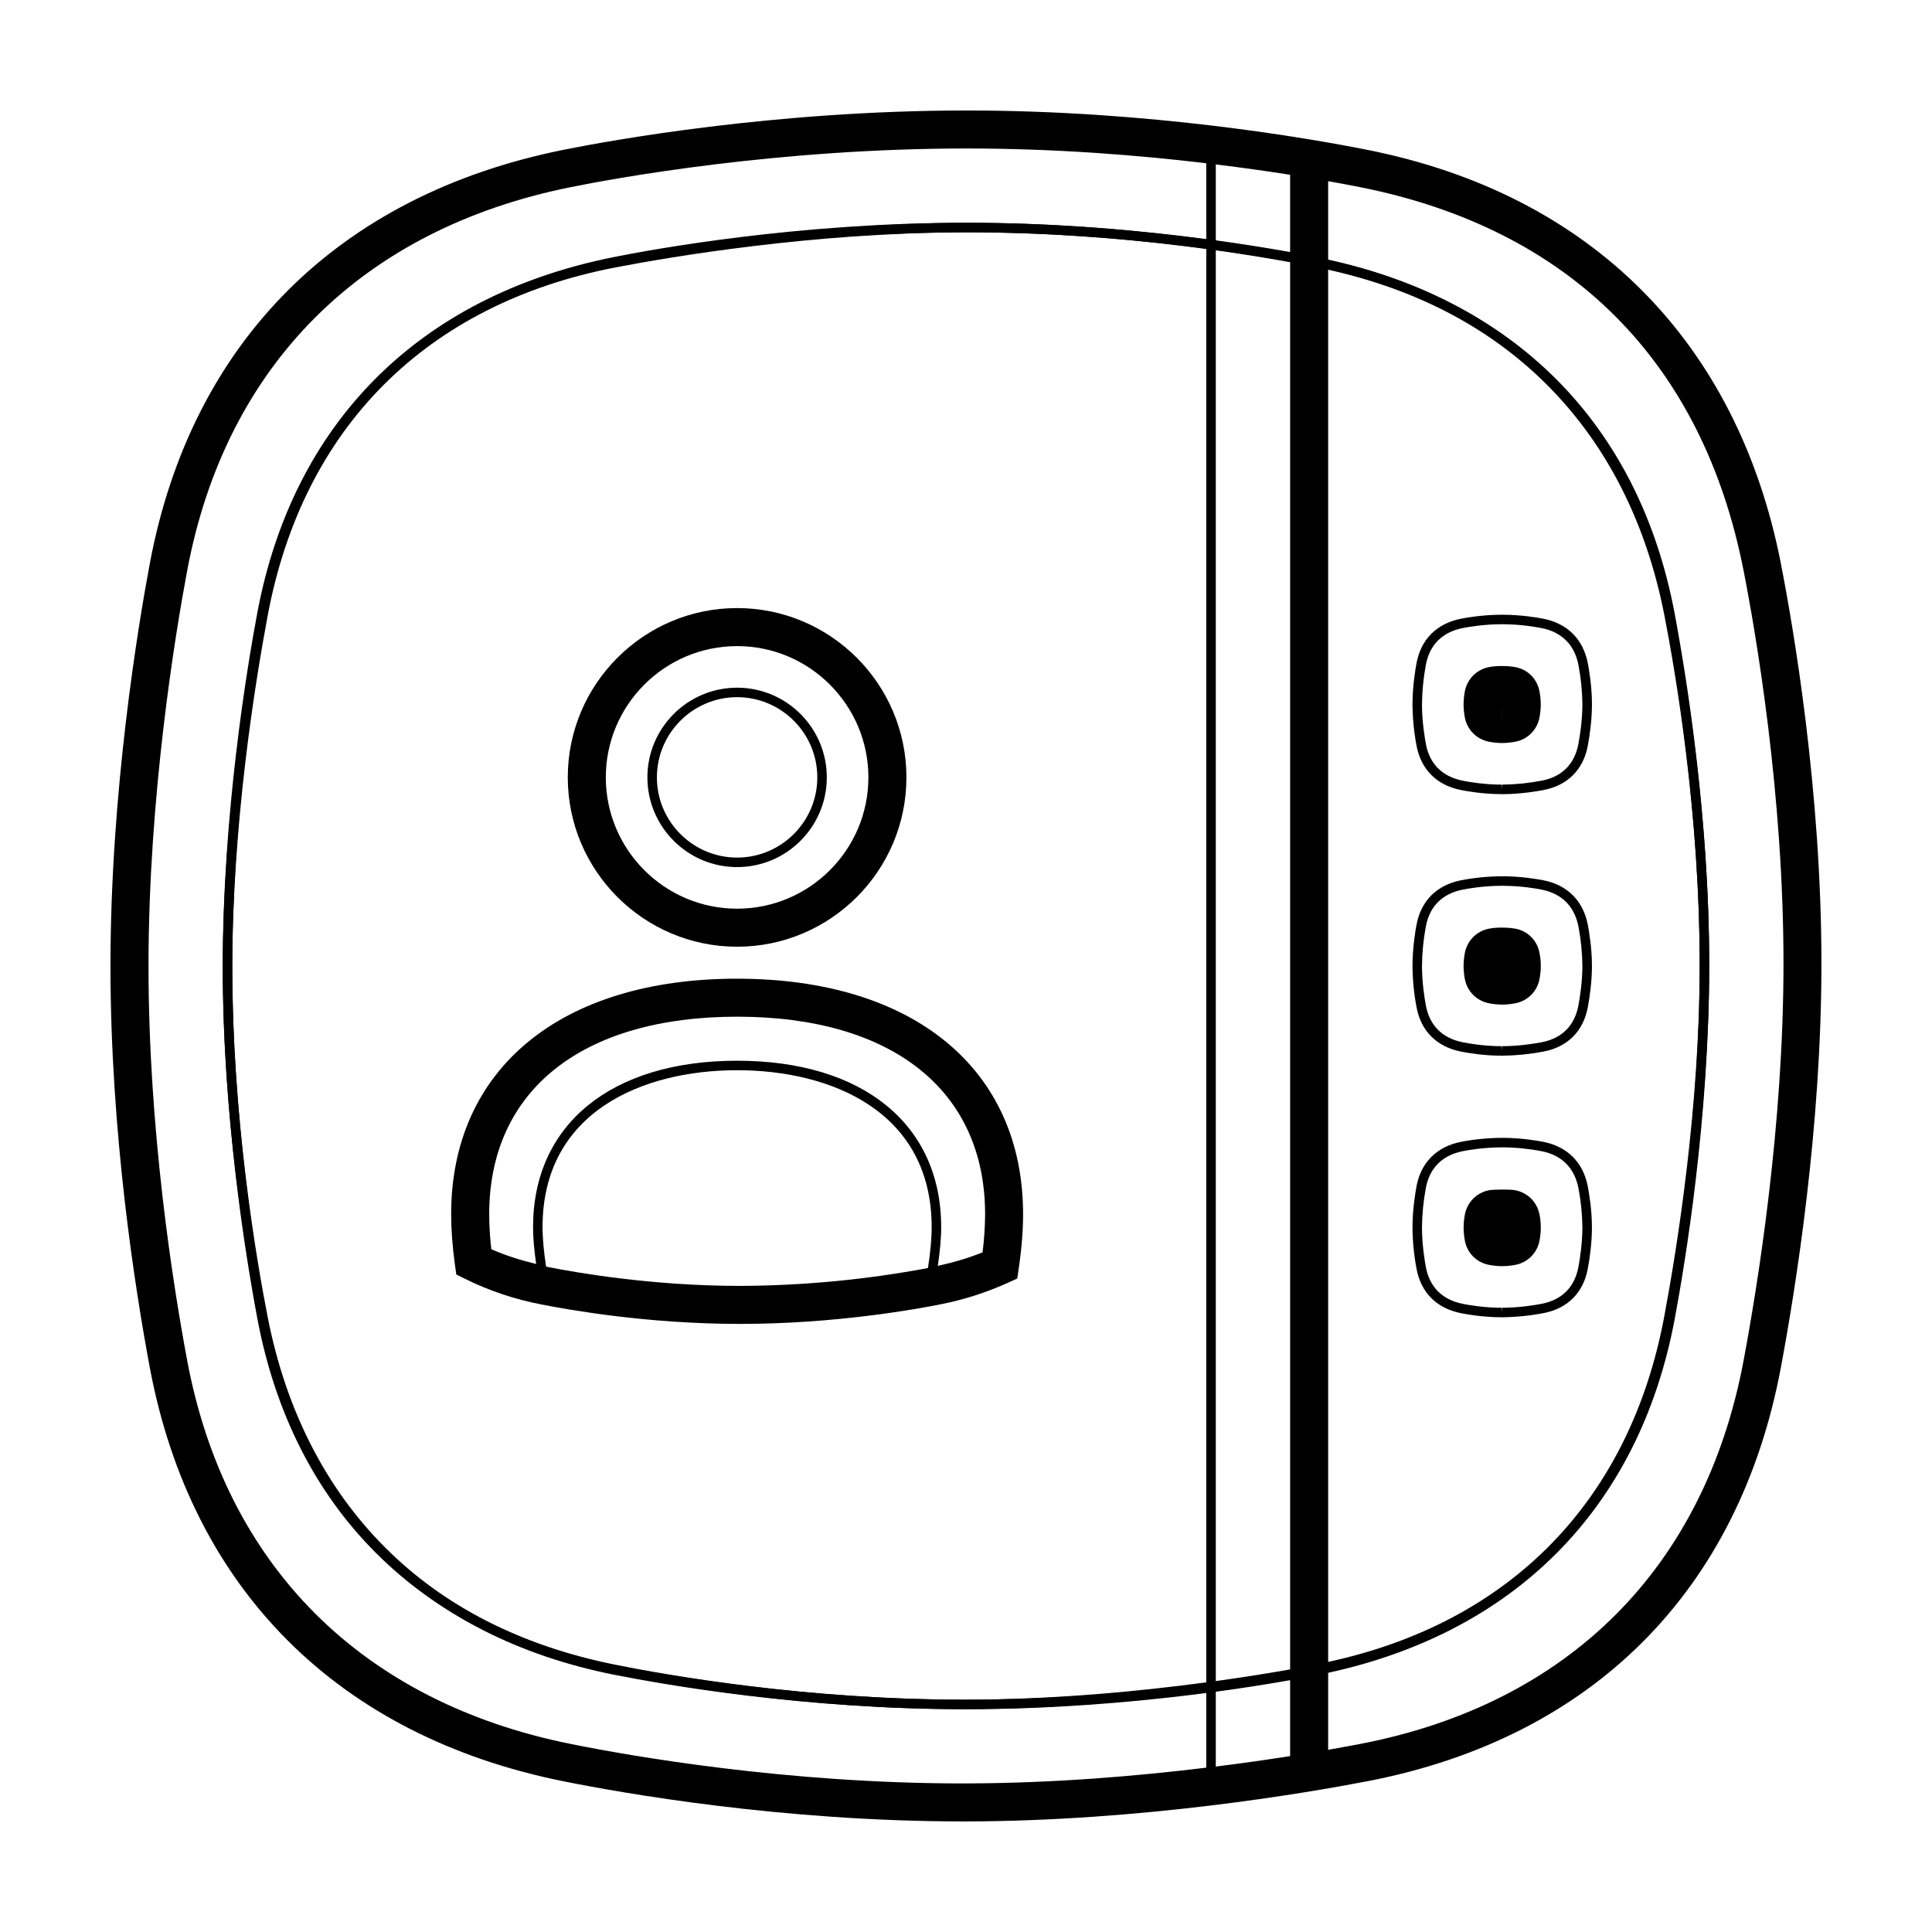 <?xml version="1.0" encoding="UTF-8"?>
<!-- Uploaded to: ICON Repo, www.iconrepo.com, Generator: ICON Repo Mixer Tools -->
<svg fill="#000000" width="800px" height="800px" version="1.1" viewBox="144 144 512 512" xmlns="http://www.w3.org/2000/svg">
 <g>
  <path d="m399.85 596.96c-42.543 0-79.328-6.402-93.168-9.152-50.809-10.102-84.266-43.559-94.203-94.227-2.852-14.539-9.48-52.738-9.445-93.383 0.035-37.801 5.93-74.848 9.441-93.562 9.543-50.91 43-84.379 94.211-94.242 14.453-2.781 52.461-9.262 93.16-9.344h0.797c41.984 0 78.992 6.535 92.965 9.344 51.293 10.324 84.746 43.793 94.203 94.242 3.414 18.227 9.145 54.594 9.145 93.371 0 40.406-6.398 78.891-9.145 93.562-9.457 50.445-42.914 83.91-94.203 94.238-10.664 2.144-48.949 9.152-93.754 9.152zm0.789-391.4h-0.789c-40.484 0.086-78.301 6.531-92.688 9.301-50.129 9.656-82.875 42.41-92.211 92.23-3.492 18.637-9.359 55.504-9.395 93.105-0.035 40.414 6.559 78.43 9.395 92.891 9.73 49.594 42.48 82.352 92.223 92.242 13.766 2.734 50.355 9.109 92.676 9.109 44.57 0 82.645-6.973 93.25-9.109 50.227-10.113 82.977-42.863 92.227-92.23 2.742-14.602 9.109-52.906 9.109-93.098 0-38.57-5.703-74.766-9.109-92.906-9.25-49.367-42.004-82.125-92.227-92.23-13.887-2.797-50.703-9.301-92.461-9.301z"/>
  <path d="m339.34 394.89c-24.742 0-44.871-20.129-44.871-44.871s20.129-44.871 44.871-44.871 44.871 20.129 44.871 44.871-20.129 44.871-44.871 44.871zm0-79.664c-19.184 0-34.793 15.609-34.793 34.793s15.609 34.793 34.793 34.793 34.793-15.609 34.793-34.793-15.609-34.793-34.793-34.793z"/>
  <path d="m339.34 373.79c-13.109 0-23.773-10.664-23.773-23.773s10.664-23.773 23.773-23.773 23.773 10.664 23.773 23.773-10.664 23.773-23.773 23.773zm0-45.031c-11.719 0-21.254 9.539-21.254 21.254 0 11.719 9.539 21.254 21.254 21.254 11.719 0 21.254-9.539 21.254-21.254 0-11.719-9.539-21.254-21.254-21.254zm0 74.602c-46.742 0-75.781 23.922-75.781 62.434 0 4.047 0.336 8.523 0.996 13.324l0.363 2.629 2.379 1.184c6.344 3.133 13.082 5.394 20.031 6.731 7.84 1.562 28.668 5.188 52.789 5.188 25.402 0 47.086-3.977 53.121-5.188 6.152-1.207 12.145-3.125 17.855-5.707l2.488-1.137 0.398-2.711c0.762-5.16 1.148-9.977 1.148-14.316 0-38.508-29.039-62.426-75.789-62.426zm-51.559 65.848c0-30.66 26.637-41.59 51.559-41.59s51.559 10.926 51.559 41.59c0 3.269-0.371 6.941-0.984 10.836h0.004c-16.426 3.082-33.094 4.664-49.805 4.731-23.227 0-43.277-3.492-50.824-4.992-0.203-0.039-0.383-0.105-0.578-0.145-0.57-3.734-0.926-7.269-0.926-10.43zm116.61 6.676c-3.691 1.5-7.688 2.676-11.859 3.582 0.535-3.648 0.891-7.133 0.891-10.258 0-27.207-20.723-44.109-54.078-44.109s-54.078 16.898-54.078 44.109c0 2.977 0.332 6.297 0.82 9.758-4.172-1.02-8.191-2.266-11.879-3.914-0.359-3.074-0.551-6.168-0.562-9.266 0-32.781 24.562-52.355 65.707-52.355 41.145 0 65.711 19.574 65.711 52.355-0.023 3.375-0.246 6.746-0.672 10.098z"/>
  <path d="m615.95 293.31c-11.559-58.922-50.465-97.84-109.55-109.59-15.789-3.137-57.734-10.438-106.24-10.438-51.086 0-94.746 7.992-106.91 10.438-59.637 12.012-98.547 50.941-109.55 109.62-3.133 16.723-10.422 60.586-10.422 106.65 0 44.215 6.531 85.656 10.422 106.43 11 58.684 49.902 97.617 109.54 109.62 15.922 3.203 58.121 10.656 106.04 10.656h0.887c46.445-0.102 89.742-7.481 106.2-10.652 59.559-11.465 98.48-50.406 109.58-109.63 3.996-21.336 10.707-63.57 10.75-106.64 0.047-46.316-7.508-89.891-10.762-106.48zm-149.75-83.059c7.793 1.074 14.469 2.172 19.699 3.113v373.05c-5.273 0.934-11.98 2.019-19.699 3.09zm-2.519 379.59c-17.602 2.363-40.098 4.539-63.535 4.594h-0.766c-41.789 0-78.605-6.504-92.488-9.301-50.215-10.113-82.969-42.871-92.223-92.238-3.402-18.137-9.109-54.332-9.109-92.902 0-40.188 6.367-78.5 9.105-93.098 9.254-49.367 42.008-82.125 92.223-92.23 10.609-2.137 48.691-9.105 93.254-9.105 24.105 0 46.316 2.066 63.535 4.352v379.93zm32.293 17.875v-20.711c49.68-10.508 82.168-43.629 91.547-93.637 3.508-18.73 9.395-55.793 9.438-93.559 0.039-40.641-6.59-78.84-9.441-93.387-9.758-49.758-42.25-82.871-91.543-93.609v-20.801c3.309 0.59 6.191 1.137 8.465 1.586 55.609 11.055 90.758 46.199 101.63 101.64 3.195 16.293 10.617 59.102 10.574 104.53-0.047 42.27-6.644 83.805-10.578 104.8-10.293 54.887-46.371 90.961-101.59 101.59-2.301 0.441-5.195 0.977-8.496 1.559zm0-392.32c47.949 10.641 79.551 42.988 89.074 91.512 2.836 14.465 9.43 52.477 9.391 92.891-0.035 37.57-5.906 74.453-9.395 93.098-9.145 48.758-40.75 81.109-89.07 91.523zm-10.078-25.074v20.477l0.004-0.004c-6.547-1.164-13.113-2.199-19.699-3.098v-20.129c7.269 0.898 13.941 1.84 19.699 2.75zm0 398.64v20.426c-5.801 0.91-12.469 1.863-19.699 2.769v-20.117c7.688-1.062 14.391-2.144 19.699-3.078zm-85.738 27.668h-0.867c-47.016 0-88.422-7.316-104.05-10.465-55.344-11.141-91.438-47.223-101.63-101.6-3.828-20.426-10.254-61.172-10.254-104.57 0-45.219 7.168-88.352 10.254-104.8 10.191-54.375 46.285-90.461 101.63-101.6 11.934-2.406 54.77-10.246 104.92-10.246 23.578 0 45.449 1.762 63.516 3.914v20.098c-17.262-2.277-39.449-4.328-63.535-4.328-44.797 0-83.09 7.008-93.754 9.152-51.289 10.324-84.746 43.793-94.203 94.242-2.75 14.664-9.148 53.156-9.148 93.559 0 38.777 5.734 75.145 9.148 93.367 9.457 50.453 42.914 83.914 94.203 94.242 13.961 2.812 50.965 9.344 92.988 9.344h0.77c23.426-0.051 45.891-2.211 63.531-4.57v20.082c-18.438 2.242-40.535 4.121-63.523 4.172z"/>
  <path d="m542.01 423.77c-4.922 0-9.266-0.766-10.902-1.098-6.379-1.289-10.535-5.453-11.707-11.73-0.684-3.609-1.043-7.273-1.074-10.945 0-4.769 0.75-9.262 1.074-10.973 1.176-6.277 5.336-10.445 11.707-11.73 3.629-0.699 7.316-1.059 11.016-1.074 4.988 0 9.309 0.75 10.934 1.074 6.316 1.254 10.48 5.414 11.715 11.719 0.332 1.715 1.113 6.211 1.109 10.965-0.004 4.207-0.605 8.289-1.102 10.969-1.188 6.34-5.356 10.504-11.73 11.73l-0.004-0.004c-3.602 0.688-7.254 1.055-10.918 1.098zm0.105-45.031c-5.023 0-9.316 0.785-10.516 1.027-5.375 1.082-8.742 4.445-9.73 9.723h0.004c-0.652 3.465-1 6.981-1.031 10.508 0 4.535 0.727 8.844 1.031 10.48 0.984 5.281 4.348 8.641 9.734 9.73 1.562 0.316 5.707 1.047 10.398 1.047v1.258l0.105-1.258c4.586-0.012 8.836-0.734 10.449-1.047 5.367-1.039 8.727-4.398 9.73-9.723 0.395-2.109 1.059-6.277 1.062-10.508v-0.008c-0.035-3.516-0.391-7.023-1.059-10.473-1.043-5.309-4.41-8.676-9.738-9.734-3.441-0.664-6.938-1.004-10.441-1.023z"/>
  <path d="m542.1 410.23c-1.516 0-2.82-0.215-3.465-0.344-3.285-0.609-5.848-3.188-6.445-6.473-0.16-0.875-0.328-2.144-0.328-3.414s0.168-2.539 0.324-3.387c0.586-3.297 3.148-5.891 6.438-6.508 2.484-0.508 5.828-0.223 6.938 0 3.285 0.582 5.852 3.164 6.422 6.453 0.121 0.613 0.344 1.926 0.344 3.43 0 1.285-0.176 2.562-0.336 3.422h-0.004c-0.582 3.301-3.164 5.887-6.465 6.477-0.855 0.172-2.144 0.344-3.422 0.344zm-0.09-55.777c-4.922 0-9.266-0.766-10.902-1.098-6.379-1.285-10.535-5.453-11.707-11.73v0.004c-0.684-3.613-1.043-7.277-1.074-10.949 0-4.766 0.75-9.262 1.074-10.973 1.176-6.277 5.336-10.445 11.707-11.73 3.629-0.699 7.316-1.059 11.016-1.07 4.988 0 9.309 0.75 10.934 1.074 6.316 1.258 10.48 5.422 11.715 11.719 0.332 1.715 1.113 6.211 1.109 10.965-0.004 4.211-0.605 8.293-1.102 10.969-1.188 6.34-5.356 10.504-11.73 11.734-1.688 0.324-6.141 1.082-10.922 1.094h-0.109zm0.105-45.031c-5.023 0-9.316 0.785-10.516 1.027-5.375 1.082-8.742 4.445-9.73 9.723l0.004 0.004c-0.652 3.465-1 6.981-1.031 10.504 0 4.535 0.727 8.844 1.031 10.484 0.984 5.281 4.348 8.641 9.734 9.723 1.562 0.316 5.707 1.047 10.398 1.047v1.258l0.105-1.258c3.508-0.035 7.004-0.387 10.449-1.047 5.367-1.031 8.727-4.394 9.73-9.719 0.395-2.106 1.059-6.277 1.062-10.508-0.035-3.516-0.391-7.023-1.059-10.477-1.043-5.305-4.41-8.672-9.738-9.734v0.004c-3.441-0.668-6.938-1.012-10.441-1.031z"/>
  <path d="m542.07 340.91c-1.156-0.004-2.305-0.117-3.438-0.34-3.285-0.613-5.848-3.191-6.445-6.481-0.207-1.125-0.316-2.269-0.324-3.414 0-1.266 0.168-2.535 0.324-3.379l-0.004-0.004c0.586-3.297 3.148-5.891 6.438-6.508 2.484-0.508 5.828-0.223 6.938 0 3.356 0.66 5.769 3.074 6.418 6.449 0.121 0.613 0.344 1.93 0.344 3.438 0 1.289-0.176 2.57-0.336 3.426v-0.004c-0.586 3.305-3.172 5.894-6.473 6.481-1.125 0.211-2.262 0.324-3.402 0.336zm0-8.77v3.734l0.016-3.691v-0.004c-0.008-0.012-0.012-0.027-0.016-0.039zm-0.062 160.95c-4.922 0-9.266-0.766-10.902-1.098-6.379-1.289-10.535-5.453-11.707-11.73-0.684-3.609-1.043-7.273-1.074-10.949 0-4.769 0.75-9.266 1.074-10.977 1.176-6.273 5.336-10.434 11.707-11.723 3.34-0.676 7.457-1.074 11.012-1.074 5.004 0 9.316 0.746 10.934 1.074 6.316 1.254 10.48 5.414 11.715 11.719 0.332 1.715 1.113 6.207 1.109 10.957-0.004 4.211-0.605 8.293-1.102 10.973-1.188 6.34-5.356 10.504-11.73 11.73v-0.004c-3.602 0.691-7.254 1.059-10.918 1.102zm0.105-45.031c-5.031 0-9.32 0.781-10.516 1.023-5.375 1.09-8.742 4.449-9.73 9.723h0.004c-0.652 3.465-1 6.981-1.031 10.508 0 4.535 0.727 8.844 1.031 10.48 0.984 5.281 4.348 8.641 9.734 9.73 1.562 0.316 5.707 1.047 10.398 1.047v1.258l0.105-1.258c4.586-0.012 8.836-0.734 10.449-1.047 5.367-1.039 8.727-4.398 9.73-9.723 0.395-2.109 1.059-6.277 1.062-10.508v-0.004c-0.035-3.516-0.391-7.023-1.059-10.477-1.043-5.305-4.41-8.676-9.738-9.734v0.004c-3.441-0.664-6.938-1.008-10.441-1.023z"/>
  <path d="m542.12 479.55h-0.016c-1.516 0-2.82-0.215-3.465-0.344-3.301-0.586-5.875-3.176-6.445-6.481-0.207-1.125-0.316-2.266-0.324-3.41 0-1.27 0.168-2.539 0.324-3.387l-0.004 0.004c0.586-3.293 3.144-5.887 6.43-6.512 1.012-0.207 5.621-0.266 6.926 0 3.324 0.656 5.789 3.129 6.438 6.449 0.102 0.492 0.344 1.875 0.344 3.441 0 1.285-0.176 2.574-0.336 3.426-0.586 3.301-3.168 5.883-6.465 6.473-0.855 0.168-2.133 0.332-3.394 0.336h-0.012z"/>
 </g>
</svg>